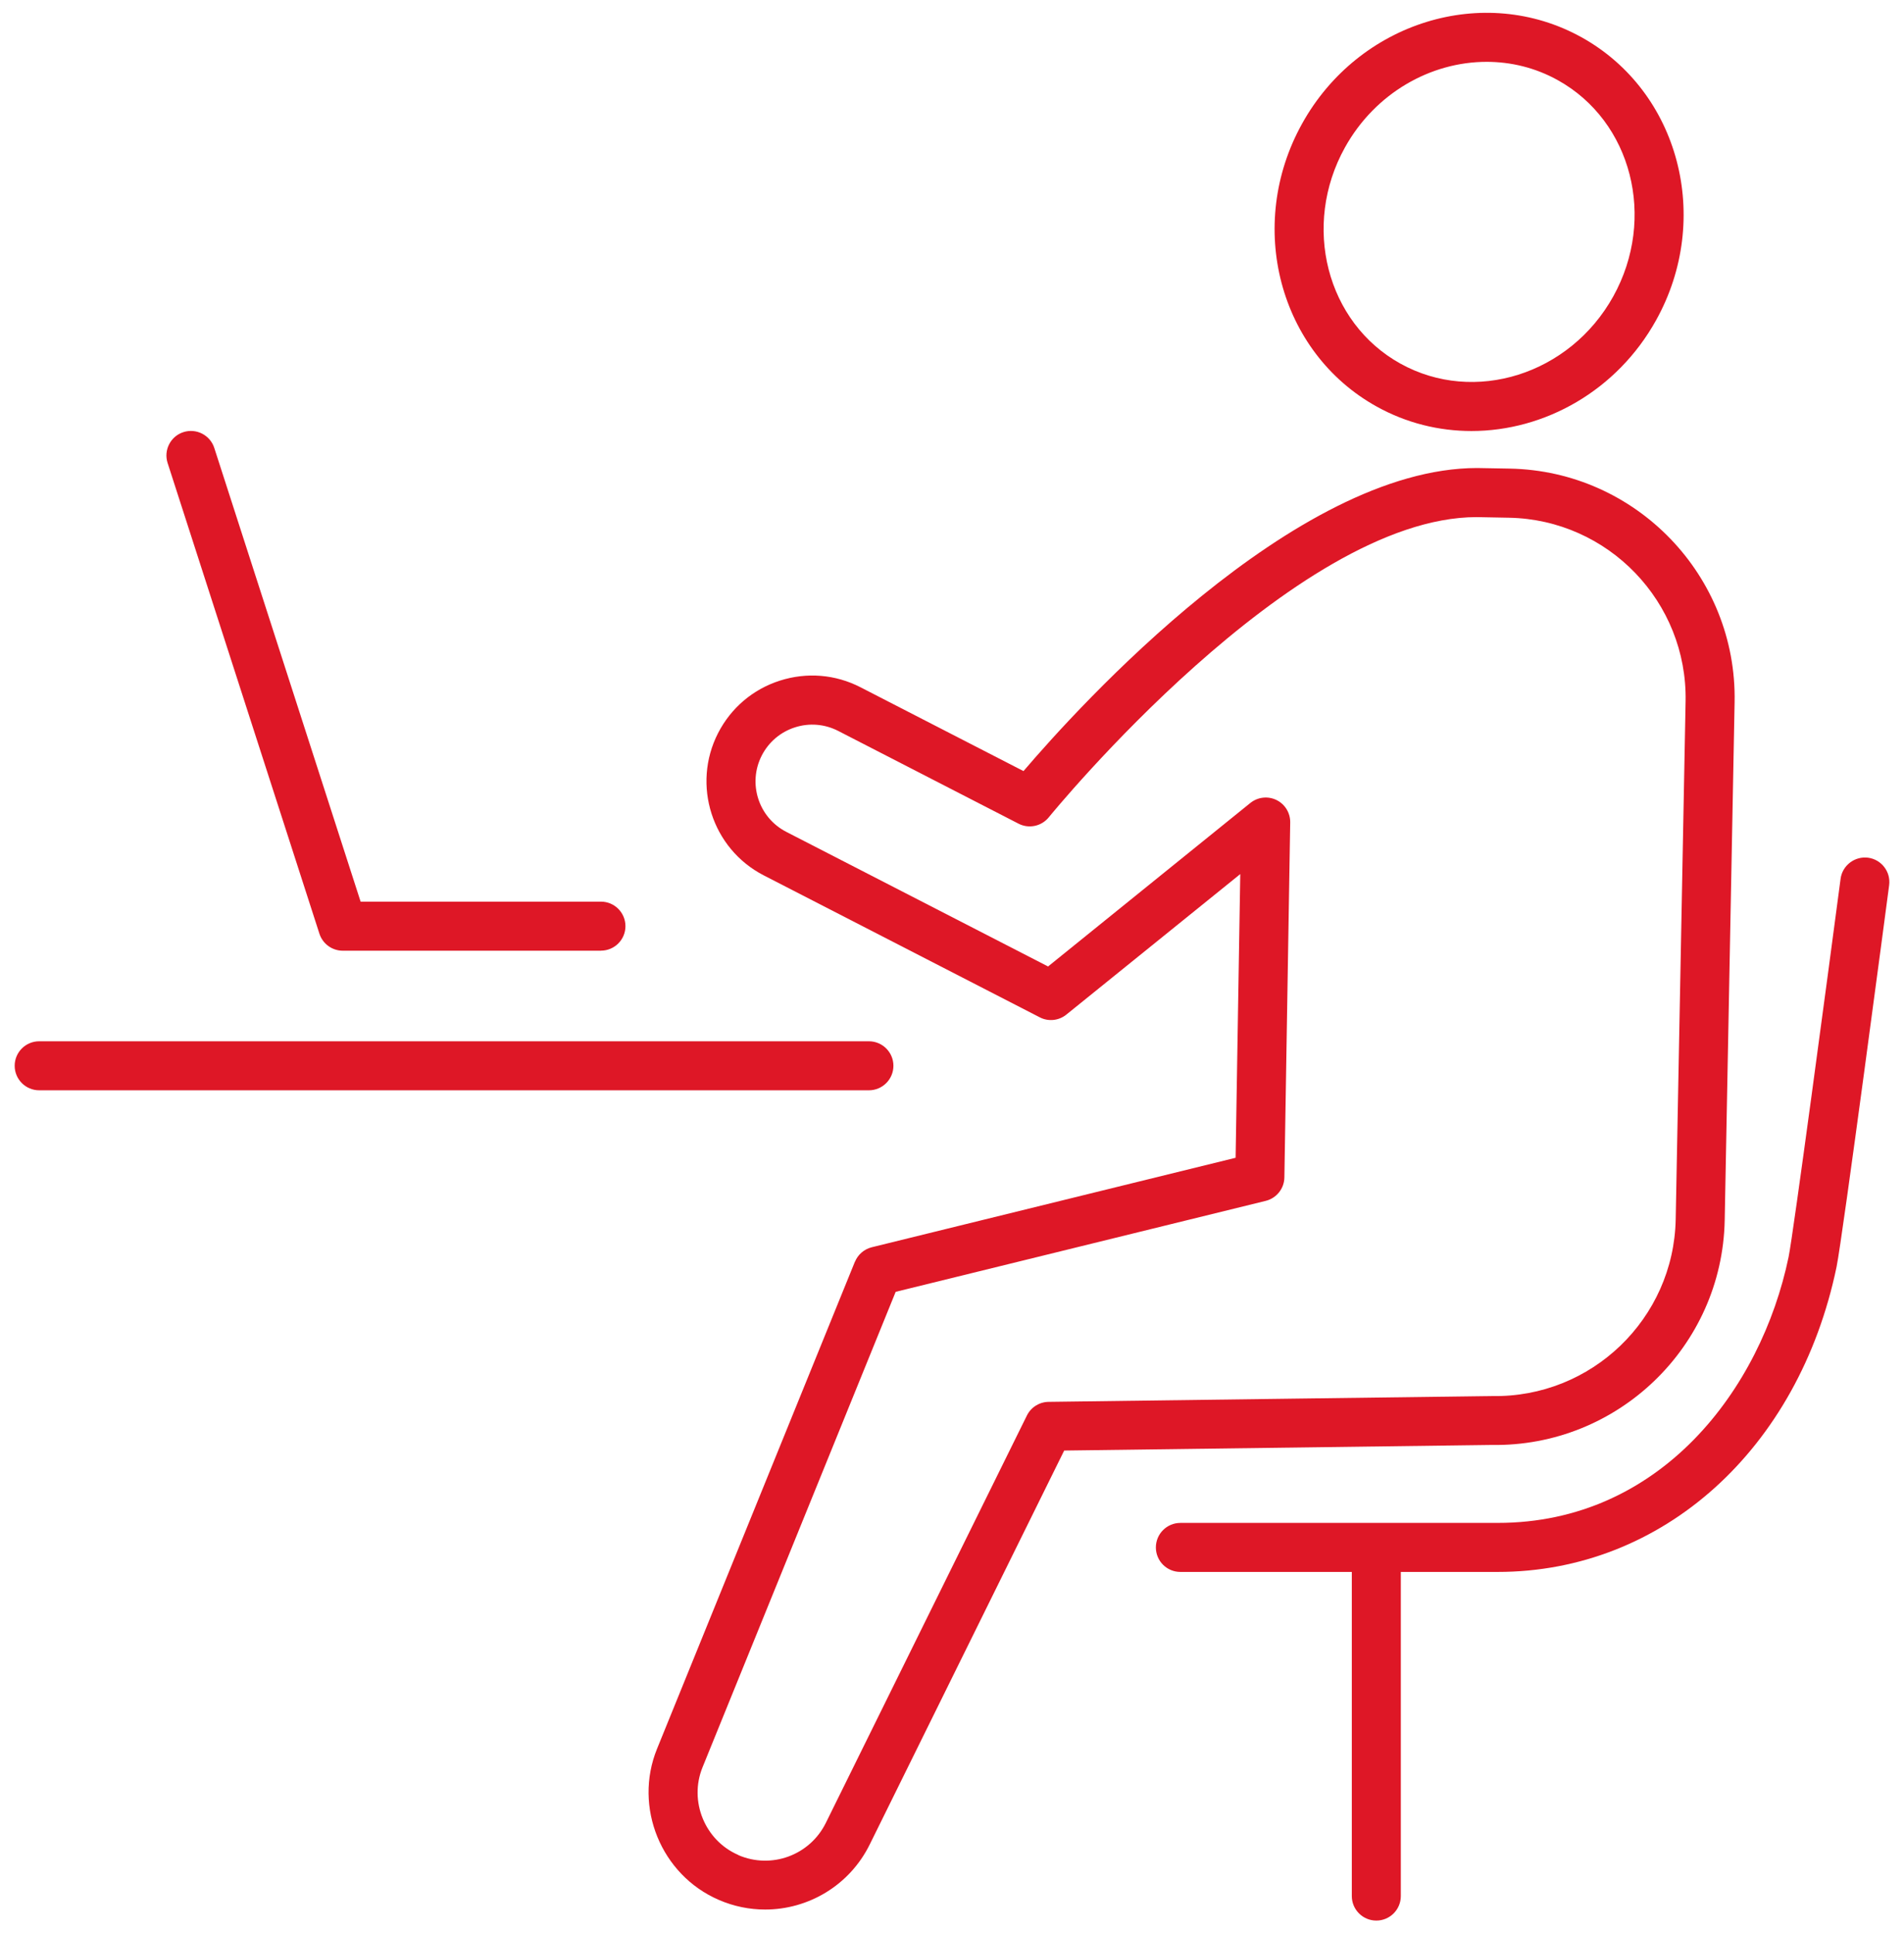 <svg width="65" height="66" viewBox="0 0 65 66" fill="none" xmlns="http://www.w3.org/2000/svg">
<g clip-path="url(#clip0_2537_8061)">
<path d="M29.186 43.076C29.287 42.828 29.5 42.643 29.762 42.578L42.182 39.524L42.341 29.839L36.404 34.636C36.147 34.844 35.789 34.882 35.496 34.729L26.075 29.884C24.308 28.976 23.608 26.796 24.514 25.026C24.955 24.167 25.702 23.531 26.622 23.236C27.542 22.941 28.52 23.02 29.379 23.463L34.941 26.323C36.815 24.127 44.19 15.977 50.429 15.977L51.545 15.997C55.858 16.081 59.3 19.657 59.217 23.97L58.879 41.655C58.795 45.964 55.228 49.399 50.919 49.327L36.33 49.518L29.692 62.965C28.999 64.368 27.593 65.187 26.121 65.187C25.591 65.187 25.051 65.081 24.535 64.856C22.567 64.003 21.622 61.69 22.43 59.701L29.186 43.07V43.076ZM25.201 63.327C26.333 63.817 27.646 63.337 28.193 62.229L35.057 48.322C35.197 48.04 35.482 47.86 35.797 47.856L50.911 47.658C50.911 47.658 50.919 47.658 50.923 47.658C50.928 47.658 50.934 47.658 50.938 47.658C54.331 47.72 57.139 45.018 57.206 41.627L57.544 23.942C57.609 20.551 54.904 17.738 51.513 17.674L50.412 17.653C44.169 17.653 35.887 27.799 35.804 27.901C35.554 28.209 35.123 28.3 34.771 28.118L28.615 24.952C28.155 24.716 27.629 24.672 27.137 24.831C26.643 24.99 26.242 25.331 26.005 25.793C25.519 26.743 25.895 27.91 26.843 28.398L35.78 32.993L42.683 27.413C42.937 27.208 43.283 27.168 43.576 27.31C43.868 27.452 44.051 27.751 44.046 28.077L43.847 40.196C43.841 40.576 43.578 40.904 43.209 40.995L30.577 44.1L23.982 60.335C23.515 61.488 24.062 62.829 25.203 63.323L25.201 63.327Z" fill="#DE1726"/>
<path d="M50.234 14.714C49.129 14.714 48.018 14.446 46.996 13.878C43.663 12.027 42.522 7.695 44.452 4.221C46.381 0.746 50.661 -0.576 53.994 1.274C57.327 3.125 58.468 7.457 56.537 10.931C55.199 13.34 52.732 14.714 50.234 14.714ZM53.182 2.737C52.416 2.311 51.583 2.111 50.752 2.111C48.843 2.111 46.949 3.174 45.915 5.033C44.433 7.701 45.283 11.013 47.808 12.413C50.334 13.815 53.593 12.786 55.075 10.118C56.556 7.449 55.707 4.138 53.182 2.737Z" fill="#DE1726"/>
<path d="M40.296 51.988H51.134C56.686 51.988 60.121 47.429 61.06 42.911C61.217 42.156 62.394 33.336 62.835 30.001C62.895 29.543 63.318 29.222 63.774 29.28C64.231 29.341 64.553 29.761 64.493 30.219C64.428 30.711 62.899 42.281 62.697 43.252C61.402 49.478 56.755 53.662 51.132 53.662H47.822V64.727C47.822 65.189 47.448 65.564 46.986 65.564C46.524 65.564 46.149 65.189 46.149 64.727V53.662H40.296C39.834 53.662 39.46 53.288 39.46 52.826C39.46 52.364 39.834 51.989 40.296 51.989V51.988Z" fill="#DE1726"/>
<path d="M1.338 35.547H29.663C30.125 35.547 30.5 35.922 30.5 36.383C30.5 36.845 30.125 37.22 29.663 37.22H1.338C0.876 37.22 0.501 36.845 0.501 36.383C0.501 35.922 0.876 35.547 1.338 35.547Z" fill="#DE1726"/>
<path d="M20.515 32.455H11.702C11.339 32.455 11.017 32.221 10.905 31.876L5.722 15.806C5.58 15.367 5.822 14.893 6.261 14.752C6.7 14.61 7.173 14.852 7.315 15.291L12.311 30.78H20.515C20.977 30.78 21.352 31.155 21.352 31.617C21.352 32.079 20.977 32.453 20.515 32.453V32.455Z" fill="#DE1726"/>
</g>
<defs>
<clipPath id="clip0_2537_8061">
<rect width="64" height="65.128" fill="white" transform="matrix(-1 0 0 1 64.5 0.438)"/>
</clipPath>
</defs>
</svg>
